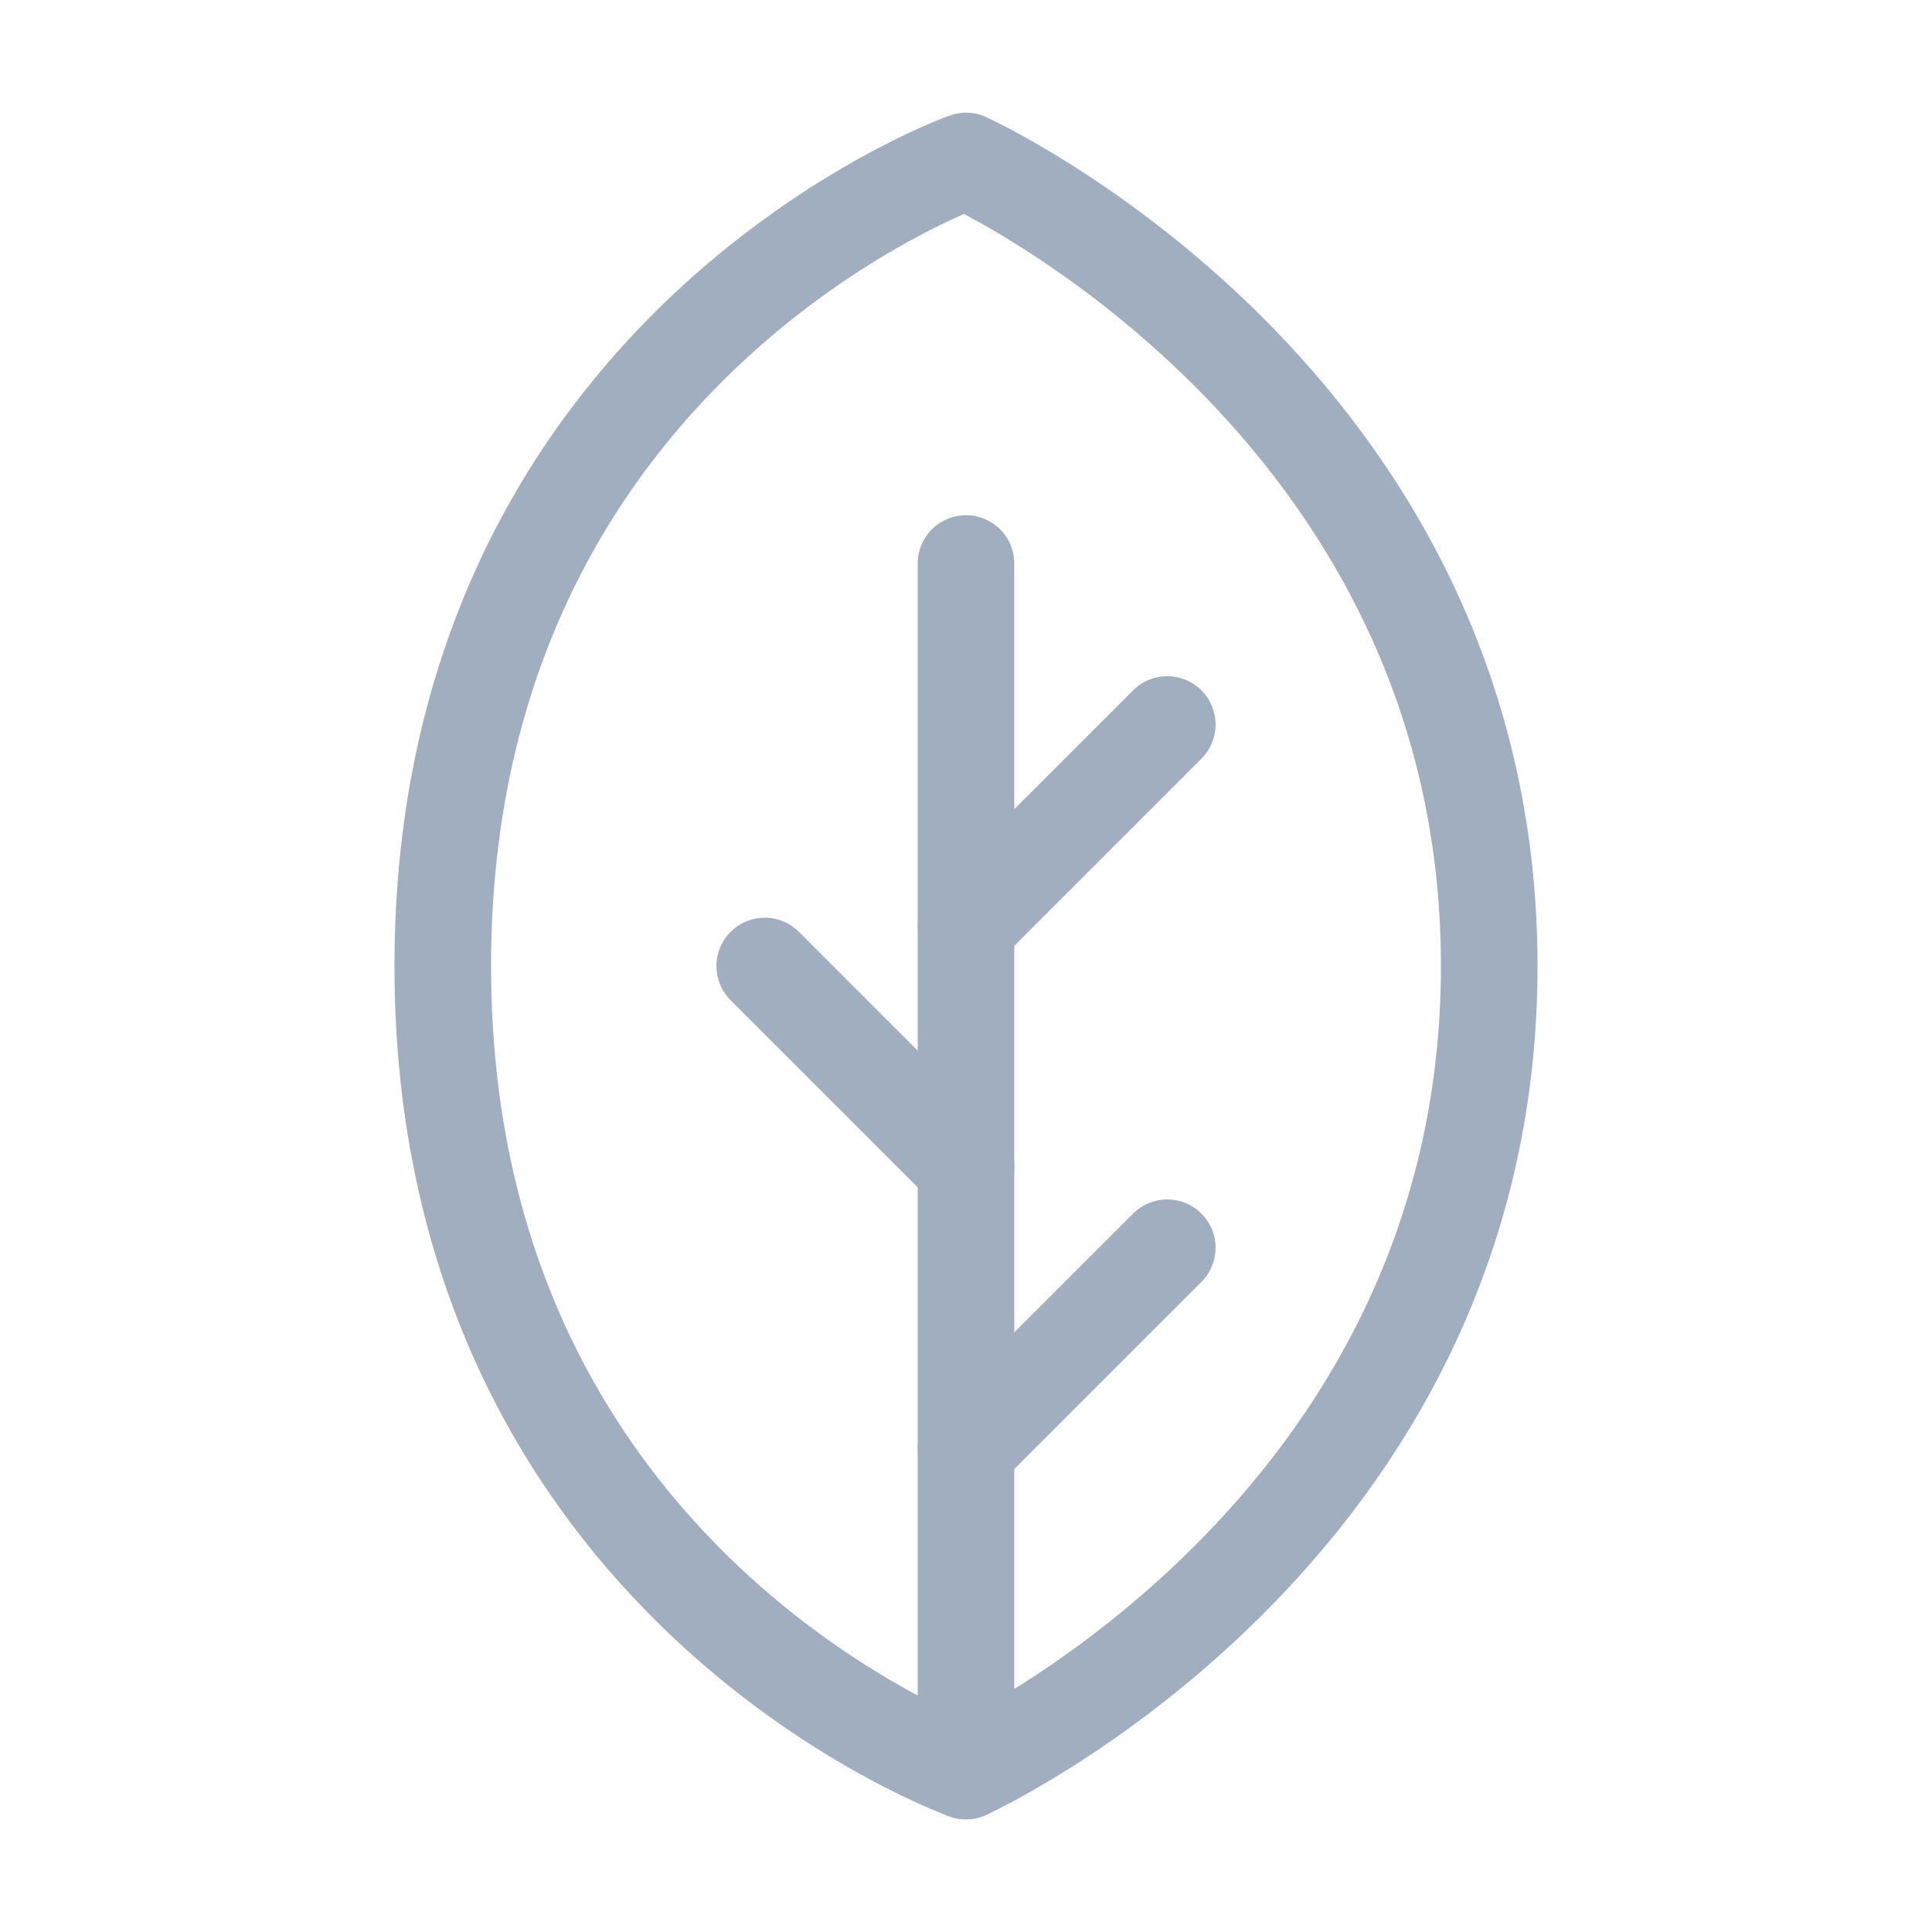 <svg width="40" height="40" viewBox="0 0 40 40" fill="none" xmlns="http://www.w3.org/2000/svg">
<path d="M30.833 20C30.833 31.745 20 36.667 20 36.667C20 36.667 9.167 32.812 9.167 20C9.167 7.187 20 3.333 20 3.333C20 3.333 30.833 8.255 30.833 20Z" stroke="#A0AEC0" stroke-width="2" stroke-linecap="round" stroke-linejoin="round"/>
<path d="M20 30L24.167 25.833" stroke="#A0AEC0" stroke-width="2" stroke-linecap="round" stroke-linejoin="round"/>
<path d="M20 24.167L15.833 20" stroke="#A0AEC0" stroke-width="2" stroke-linecap="round" stroke-linejoin="round"/>
<path d="M20 19.167L24.167 15" stroke="#A0AEC0" stroke-width="2" stroke-linecap="round" stroke-linejoin="round"/>
<path d="M20 36.667V11.667" stroke="#A0AEC0" stroke-width="2" stroke-linecap="round" stroke-linejoin="round"/>
</svg>
